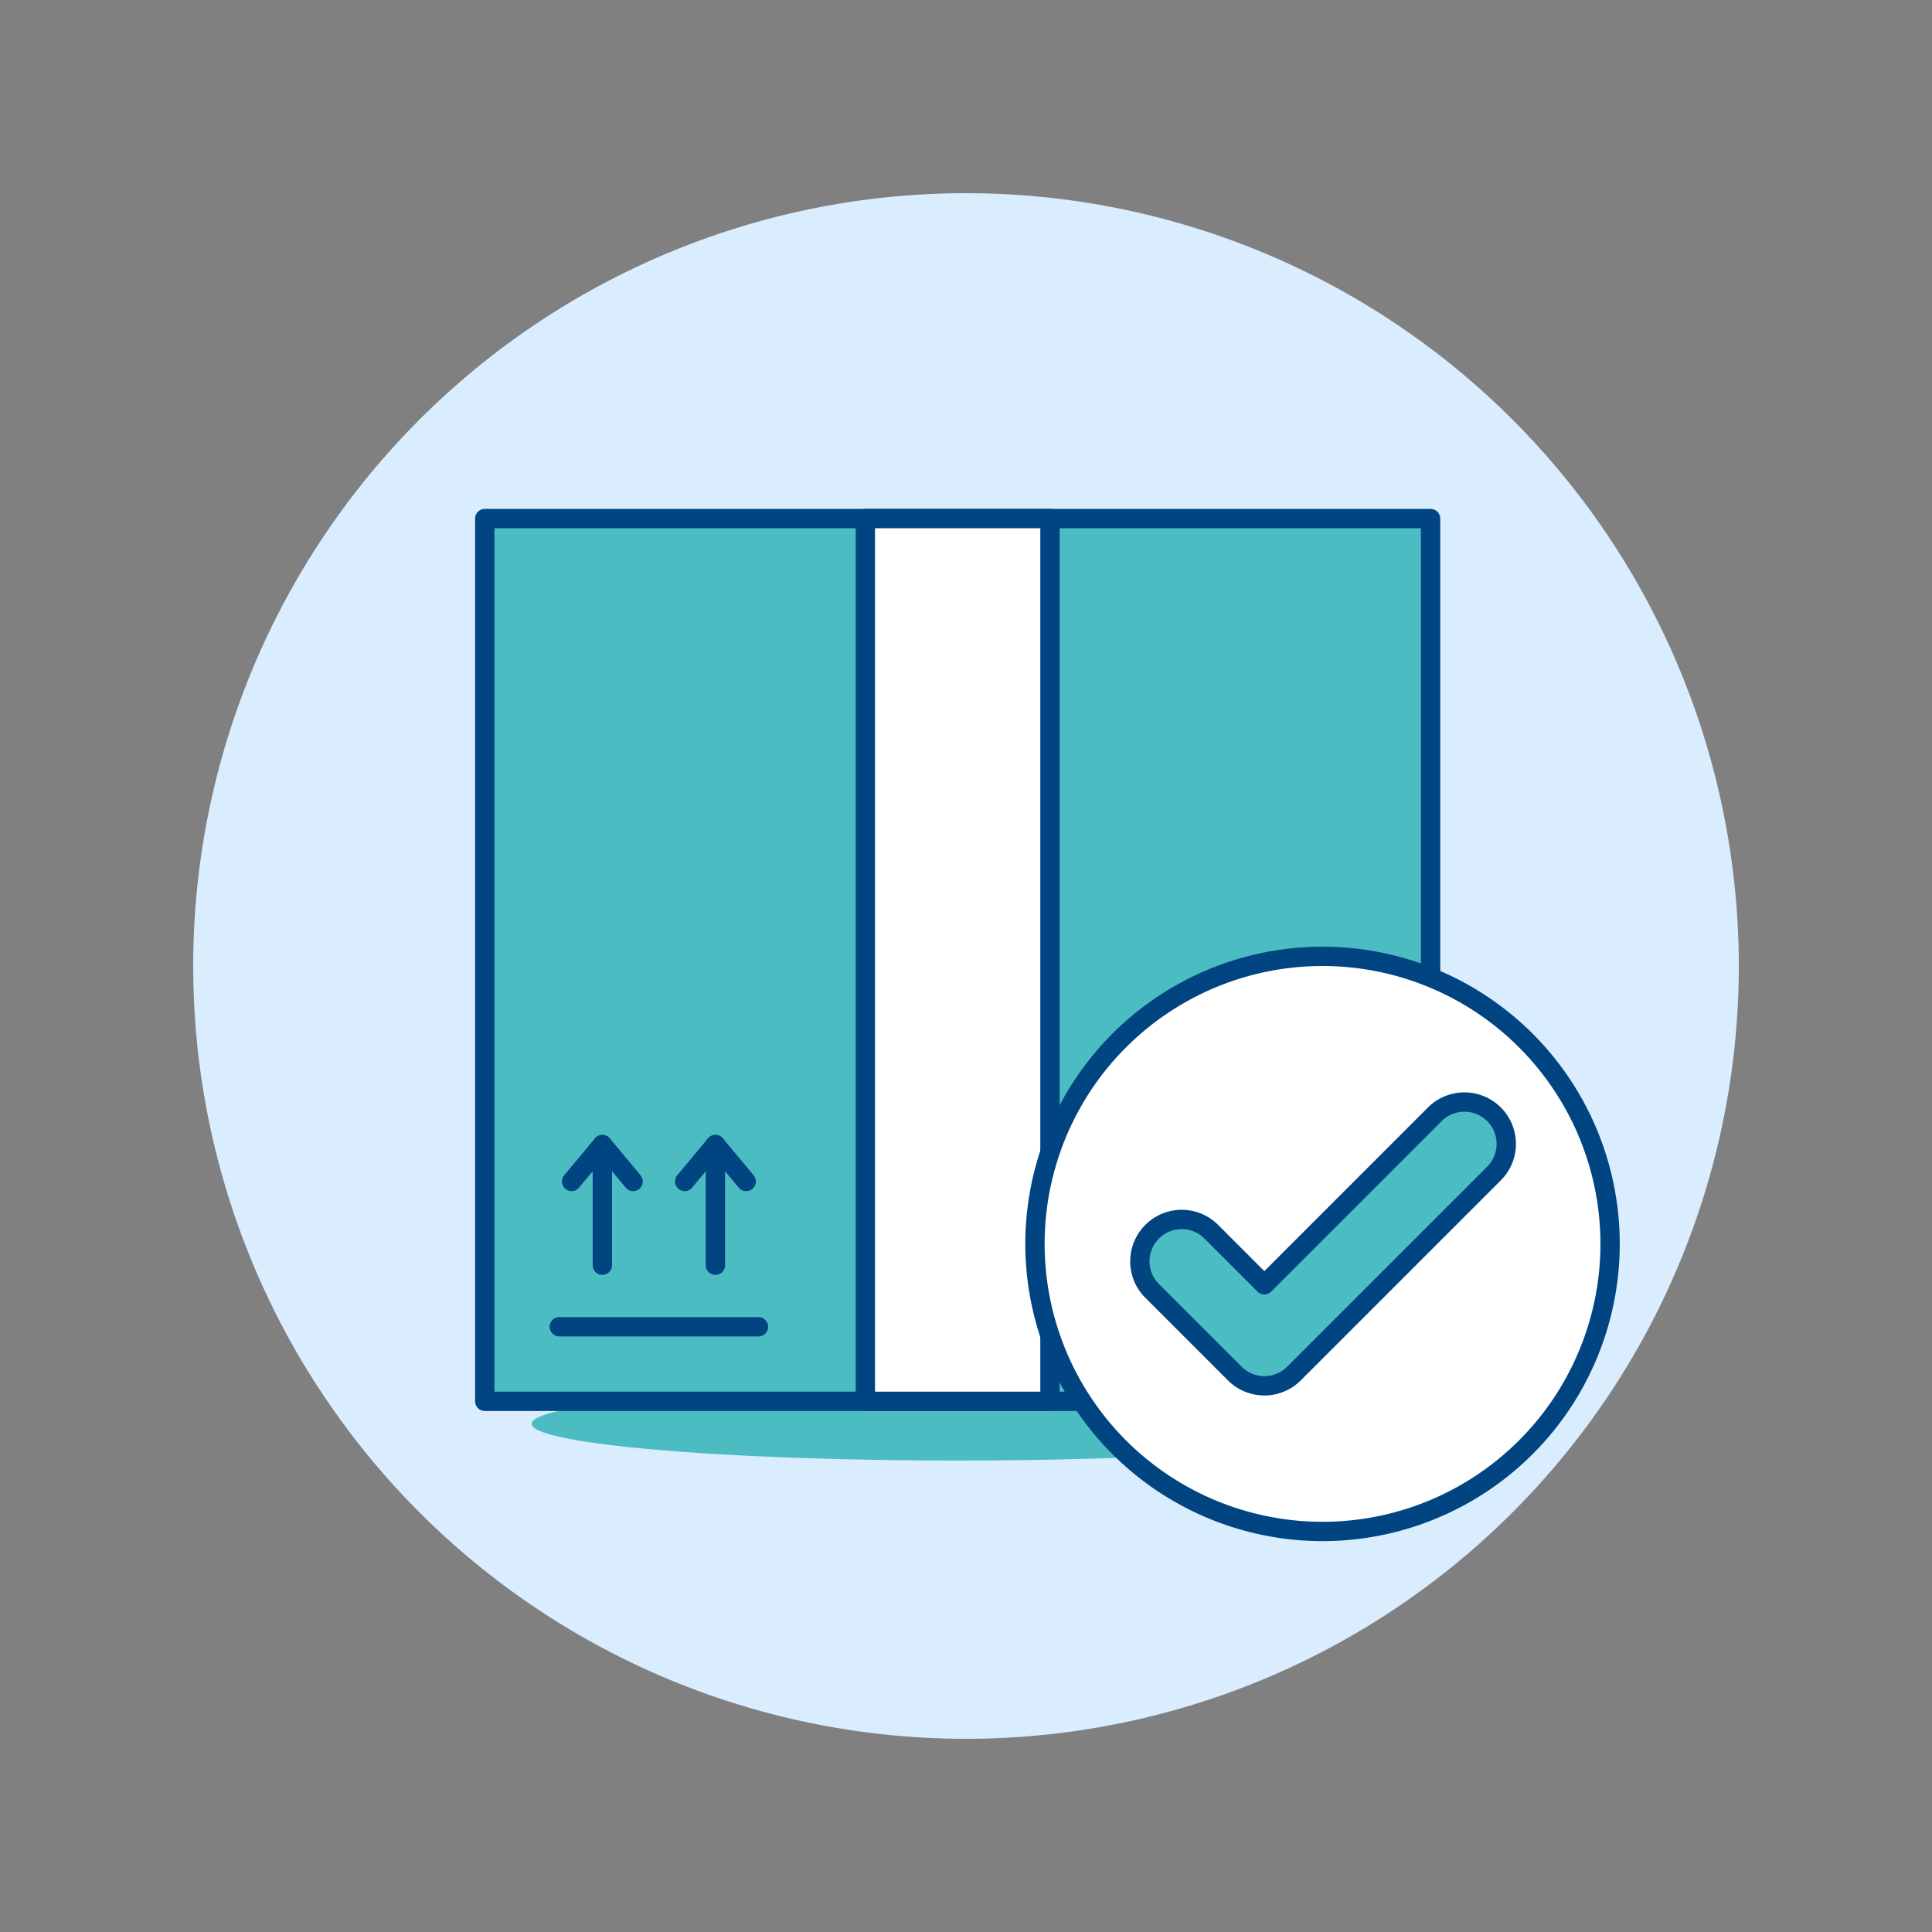 <svg viewBox="0 0 100 100" height="100" width="100" xmlns="http://www.w3.org/2000/svg"><rect x="0" y="0" width="100" height="100" fill="#808080" stroke="none"/><path d="M10.000 50.000 A40.000 40.000 0 1 0 90.000 50.000 A40.000 40.000 0 1 0 10.000 50.000 Z" fill="#d9edff"/><path d="M27.518 73.695 A22.05 1.902 0 1 0 71.618 73.695 A22.05 1.902 0 1 0 27.518 73.695 Z" fill="#4cbcc3"/><path d="M25.091 26.842 L74.046 26.842 L74.046 72.531 L25.091 72.531 Z" fill="#4cbcc3"/><path d="M25.091 26.842 L74.046 26.842 L74.046 72.531 L25.091 72.531 Z" fill="none" stroke="#004481" stroke-linecap="round" stroke-linejoin="round"/><path d="M28.949 68.672L39.259 68.672" fill="none" stroke="#004481" stroke-linecap="round" stroke-linejoin="round"/><path d="M31.178 59.242L31.178 65.488" fill="none" stroke="#004481" stroke-linecap="round" stroke-linejoin="round"/><path d="M29.586 61.152L31.178 59.242 32.771 61.152" fill="none" stroke="#004481" stroke-linecap="round" stroke-linejoin="round"/><path d="M37.03 59.242L37.03 65.488" fill="none" stroke="#004481" stroke-linecap="round" stroke-linejoin="round"/><path d="M35.437 61.152L37.03 59.242 38.622 61.152" fill="none" stroke="#004481" stroke-linecap="round" stroke-linejoin="round"/><path d="M44.791 26.842H54.346V72.531H44.791z" fill="#ffffff"/><path d="M44.791 26.842H54.346V72.531H44.791z" fill="none" stroke="#004481" stroke-linecap="round" stroke-linejoin="round"/><path d="M53.570 64.384 A14.884 14.884 0 1 0 83.338 64.384 A14.884 14.884 0 1 0 53.570 64.384 Z" fill="#ffffff"/><path d="M53.570 64.384 A14.884 14.884 0 1 0 83.338 64.384 A14.884 14.884 0 1 0 53.570 64.384 Z" fill="none" stroke="#004481" stroke-linecap="round" stroke-linejoin="round"/><path d="M65.444,71.729a2.159,2.159,0,0,1-1.533-.635L59.577,66.76A2.167,2.167,0,0,1,62.642,63.7l2.8,2.8,8.823-8.824a2.167,2.167,0,0,1,3.065,3.065L66.976,71.094A2.157,2.157,0,0,1,65.444,71.729Z" fill="#4cbcc3" stroke="#004481" stroke-linecap="round" stroke-linejoin="round"/></svg>